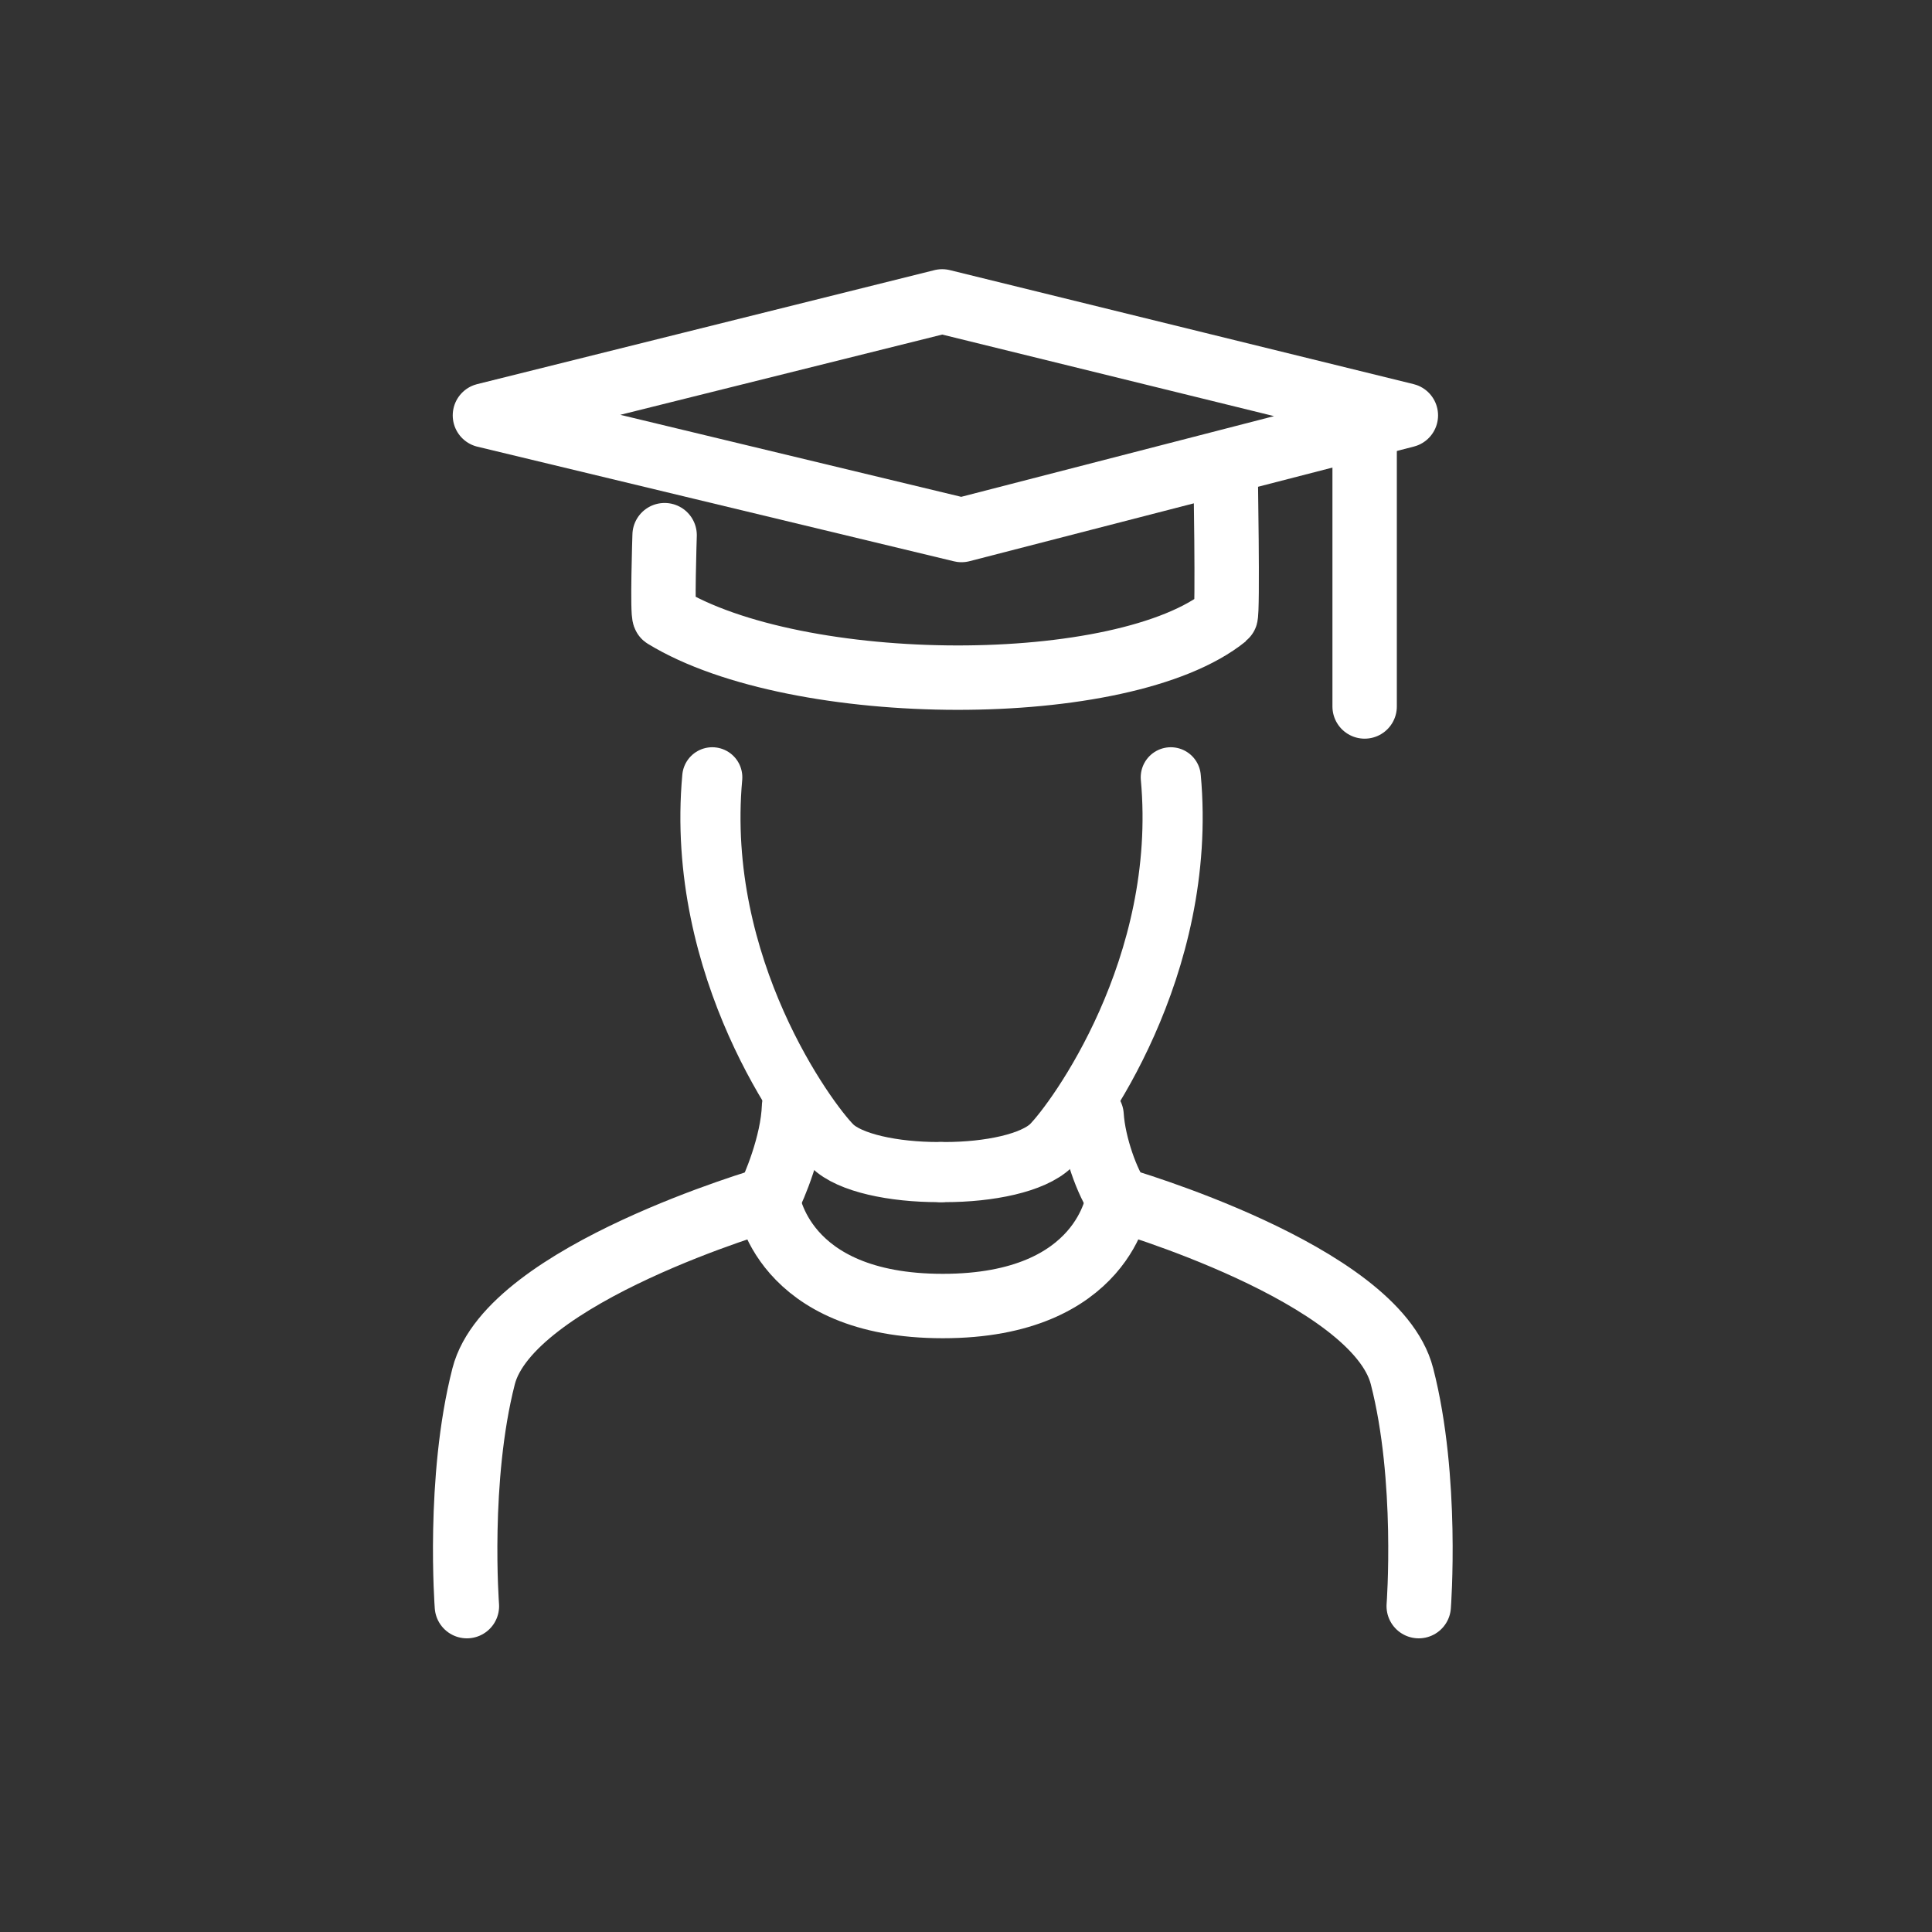 <?xml version="1.0" encoding="utf-8"?>
<!-- Generator: Adobe Illustrator 24.0.0, SVG Export Plug-In . SVG Version: 6.00 Build 0)  -->
<svg version="1.1" id="Layer_1" xmlns="http://www.w3.org/2000/svg" xmlns:xlink="http://www.w3.org/1999/xlink" x="0px" y="0px"
	 viewBox="0 0 300 300" style="enable-background:new 0 0 300 300;" xml:space="preserve">
<rect x="0" y="0" width="300" height="300" fill="#333333" stroke="none"/>
<style type="text/css">
	.st0{fill:none;stroke:#FFFFFF;stroke-width:10;stroke-linecap:round;stroke-linejoin:round;stroke-miterlimit:10;}
	.st1{fill:none;stroke:#FFFFFF;stroke-width:9.337;stroke-linecap:round;stroke-linejoin:round;stroke-miterlimit:10;}
</style>
<g>
	<g>
		<g>
			<g>
				<path class="st0" d="M173.7,186.1c-1.7-2.3-3.9-8.2-4.2-12.9"/>
				<path class="st0" d="M123.3,171.8c-0.2,5.9-3.2,12.8-4,14.3"/>
			</g>
			<path class="st0" d="M220.3,249.4c0,0,1.5-19.8-2.6-35.7c-4.1-16-44.1-27.5-44.1-27.5s-2,16.6-27.2,16.6s-27.2-16.6-27.2-16.6
				s-40,11.6-44.1,27.5c-4.1,16-2.6,35.7-2.6,35.7"/>
		</g>
	</g>
</g>
<polygon class="st0" points="75.3,64.5 146.3,46.8 218.3,64.5 149.3,82.3 "/>
<path class="st0" d="M190.3,72.3c0,0,0.4,23.1,0,23.4c-15.8,12.8-66.5,12.6-87.1,0c-0.4-0.3,0-12.6,0-12.6"/>
<line class="st0" x1="211.9" y1="109.7" x2="211.9" y2="68.2"/>
<g>
	<g>
		<g>
			<path class="st1" d="M110.6,120.7c-2.7,29.6,14.7,53.3,18.6,57.2c2.7,2.7,9.6,4.1,16.5,4.1c0.1,0,0.2,0,0.3,0c-0.1,0,0,0,0.1,0"
				/>
			<path class="st1" d="M146.1,182c0.1,0,0.2,0,0.3,0s0.2,0,0.3,0c6.9,0,13.7-1.4,16.5-4.1c3.9-3.9,21.3-27.7,18.6-57.2"/>
		</g>
	</g>
</g>
</svg>
